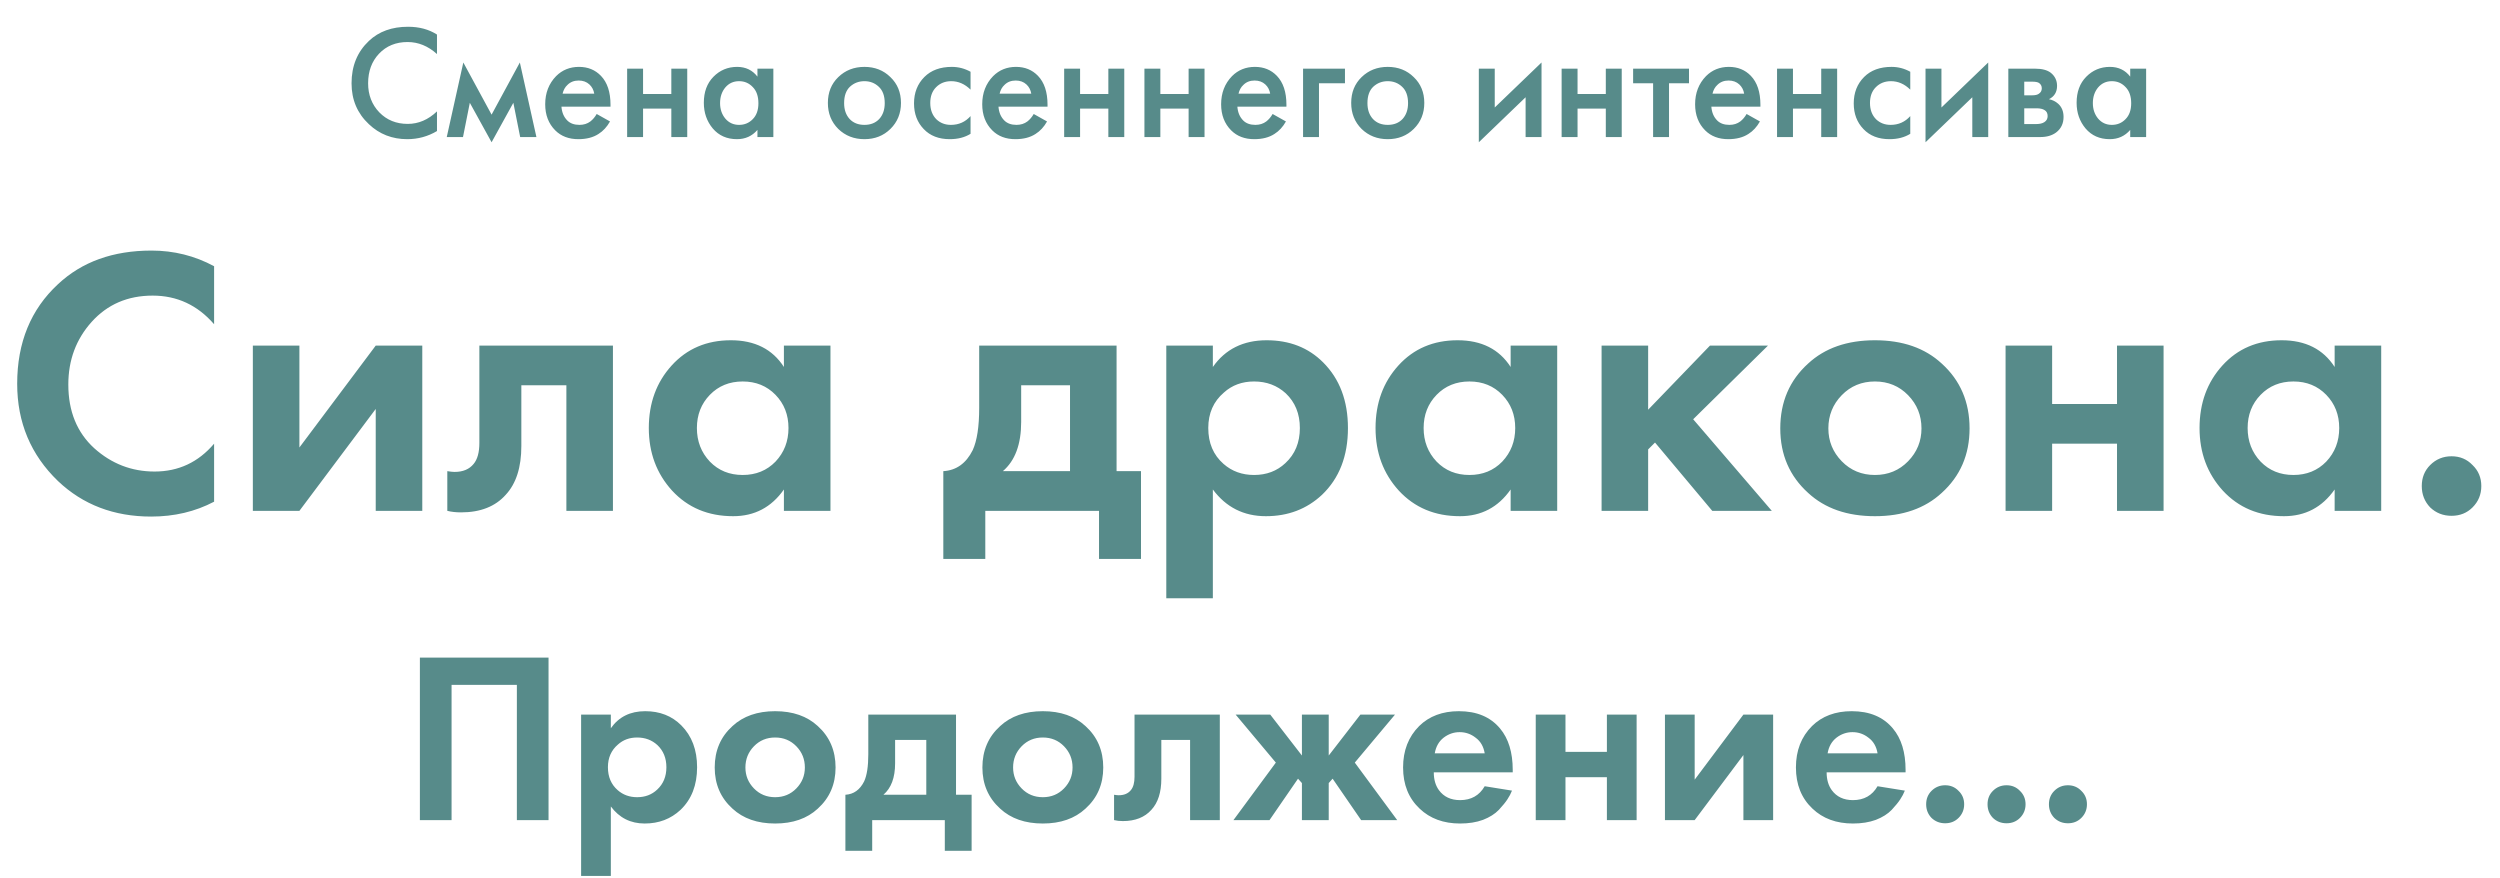 <?xml version="1.0" encoding="UTF-8"?> <svg xmlns="http://www.w3.org/2000/svg" width="985" height="346" viewBox="0 0 985 346" fill="none"> <path d="M172.174 13.616V21.296C168.675 18.139 164.814 16.56 160.59 16.56C155.982 16.56 152.227 18.096 149.326 21.168C146.467 24.197 145.038 28.08 145.038 32.816C145.038 37.381 146.51 41.2 149.454 44.272C152.398 47.301 156.131 48.816 160.654 48.816C164.878 48.816 168.718 47.173 172.174 43.888V51.632C168.59 53.765 164.686 54.832 160.462 54.832C154.531 54.832 149.496 52.869 145.358 48.944C140.792 44.677 138.51 39.301 138.51 32.816C138.51 25.989 140.792 20.421 145.358 16.112C149.283 12.4 154.424 10.544 160.782 10.544C165.176 10.544 168.974 11.568 172.174 13.616ZM176.021 54L182.549 24.624L193.685 45.168L204.821 24.624L211.349 54H204.949L202.261 40.496L193.685 56.048L185.109 40.496L182.421 54H176.021ZM235.098 44.912L240.346 47.856C239.151 49.989 237.637 51.632 235.802 52.784C233.711 54.149 231.066 54.832 227.866 54.832C224.111 54.832 221.082 53.68 218.778 51.376C216.133 48.731 214.81 45.296 214.81 41.072C214.81 36.635 216.239 32.944 219.098 30C221.53 27.568 224.538 26.352 228.122 26.352C231.621 26.352 234.501 27.525 236.762 29.872C239.279 32.475 240.538 36.272 240.538 41.264V42.032H221.21C221.381 44.293 222.149 46.107 223.514 47.472C224.666 48.624 226.266 49.2 228.314 49.2C229.978 49.2 231.407 48.752 232.602 47.856C233.583 47.088 234.415 46.107 235.098 44.912ZM221.658 36.912H234.138C233.882 35.419 233.242 34.203 232.218 33.264C231.109 32.24 229.701 31.728 227.994 31.728C226.202 31.728 224.73 32.304 223.578 33.456C222.639 34.309 221.999 35.461 221.658 36.912ZM247.093 54V27.056H253.365V37.04H264.501V27.056H270.773V54H264.501V42.8H253.365V54H247.093ZM298.43 30.192V27.056H304.702V54H298.43V51.184C296.339 53.616 293.651 54.832 290.366 54.832C286.398 54.832 283.219 53.424 280.83 50.608C278.483 47.792 277.31 44.421 277.31 40.496C277.31 36.229 278.569 32.816 281.086 30.256C283.646 27.653 286.761 26.352 290.43 26.352C293.801 26.352 296.467 27.632 298.43 30.192ZM291.198 31.984C288.979 31.984 287.166 32.816 285.758 34.48C284.393 36.144 283.71 38.192 283.71 40.624C283.71 43.013 284.393 45.04 285.758 46.704C287.166 48.368 288.979 49.2 291.198 49.2C293.331 49.2 295.123 48.453 296.574 46.96C298.067 45.467 298.814 43.376 298.814 40.688C298.814 37.915 298.067 35.781 296.574 34.288C295.123 32.752 293.331 31.984 291.198 31.984ZM330.281 30.384C333.054 27.696 336.489 26.352 340.585 26.352C344.681 26.352 348.094 27.696 350.825 30.384C353.598 33.029 354.985 36.421 354.985 40.56C354.985 44.656 353.598 48.069 350.825 50.8C348.094 53.488 344.681 54.832 340.585 54.832C336.489 54.832 333.054 53.488 330.281 50.8C327.55 48.069 326.185 44.656 326.185 40.56C326.185 36.421 327.55 33.029 330.281 30.384ZM334.761 46.896C336.212 48.432 338.153 49.2 340.585 49.2C343.017 49.2 344.958 48.432 346.409 46.896C347.86 45.317 348.585 43.227 348.585 40.624C348.585 37.765 347.796 35.611 346.217 34.16C344.681 32.709 342.804 31.984 340.585 31.984C338.366 31.984 336.468 32.709 334.889 34.16C333.353 35.611 332.585 37.765 332.585 40.624C332.585 43.227 333.31 45.317 334.761 46.896ZM382.395 28.272V35.312C380.133 33.093 377.595 31.984 374.779 31.984C372.389 31.984 370.405 32.773 368.827 34.352C367.291 35.888 366.523 37.957 366.523 40.56C366.523 43.248 367.333 45.403 368.955 47.024C370.491 48.475 372.389 49.2 374.651 49.2C377.765 49.2 380.347 48.048 382.395 45.744V52.72C380.133 54.128 377.403 54.832 374.203 54.832C369.893 54.832 366.48 53.509 363.963 50.864C361.403 48.219 360.123 44.848 360.123 40.752C360.123 36.528 361.488 33.051 364.219 30.32C366.864 27.675 370.469 26.352 375.035 26.352C377.637 26.352 380.091 26.992 382.395 28.272ZM407.286 44.912L412.534 47.856C411.339 49.989 409.824 51.632 407.99 52.784C405.899 54.149 403.254 54.832 400.054 54.832C396.299 54.832 393.27 53.68 390.966 51.376C388.32 48.731 386.998 45.296 386.998 41.072C386.998 36.635 388.427 32.944 391.286 30C393.718 27.568 396.726 26.352 400.31 26.352C403.808 26.352 406.688 27.525 408.95 29.872C411.467 32.475 412.726 36.272 412.726 41.264V42.032H393.398C393.568 44.293 394.336 46.107 395.702 47.472C396.854 48.624 398.454 49.2 400.502 49.2C402.166 49.2 403.595 48.752 404.79 47.856C405.771 47.088 406.603 46.107 407.286 44.912ZM393.845 36.912H406.326C406.07 35.419 405.43 34.203 404.406 33.264C403.296 32.24 401.888 31.728 400.182 31.728C398.39 31.728 396.918 32.304 395.766 33.456C394.827 34.309 394.187 35.461 393.845 36.912ZM419.281 54V27.056H425.553V37.04H436.689V27.056H442.961V54H436.689V42.8H425.553V54H419.281ZM450.906 54V27.056H457.178V37.04H468.314V27.056H474.586V54H468.314V42.8H457.178V54H450.906ZM501.411 44.912L506.659 47.856C505.464 49.989 503.949 51.632 502.115 52.784C500.024 54.149 497.379 54.832 494.179 54.832C490.424 54.832 487.395 53.68 485.091 51.376C482.445 48.731 481.123 45.296 481.123 41.072C481.123 36.635 482.552 32.944 485.411 30C487.843 27.568 490.851 26.352 494.435 26.352C497.933 26.352 500.813 27.525 503.075 29.872C505.592 32.475 506.851 36.272 506.851 41.264V42.032H487.523C487.693 44.293 488.461 46.107 489.827 47.472C490.979 48.624 492.579 49.2 494.627 49.2C496.291 49.2 497.72 48.752 498.915 47.856C499.896 47.088 500.728 46.107 501.411 44.912ZM487.97 36.912H500.451C500.195 35.419 499.555 34.203 498.531 33.264C497.421 32.24 496.013 31.728 494.307 31.728C492.515 31.728 491.043 32.304 489.891 33.456C488.952 34.309 488.312 35.461 487.97 36.912ZM513.406 54V27.056H529.918V32.816H519.678V54H513.406ZM536.469 30.384C539.242 27.696 542.677 26.352 546.773 26.352C550.869 26.352 554.282 27.696 557.013 30.384C559.786 33.029 561.173 36.421 561.173 40.56C561.173 44.656 559.786 48.069 557.013 50.8C554.282 53.488 550.869 54.832 546.773 54.832C542.677 54.832 539.242 53.488 536.469 50.8C533.738 48.069 532.373 44.656 532.373 40.56C532.373 36.421 533.738 33.029 536.469 30.384ZM540.949 46.896C542.399 48.432 544.341 49.2 546.773 49.2C549.205 49.2 551.146 48.432 552.597 46.896C554.047 45.317 554.773 43.227 554.773 40.624C554.773 37.765 553.983 35.611 552.405 34.16C550.869 32.709 548.991 31.984 546.773 31.984C544.554 31.984 542.655 32.709 541.077 34.16C539.541 35.611 538.773 37.765 538.773 40.624C538.773 43.227 539.498 45.317 540.949 46.896ZM582.656 27.056H588.928V42.352L607.36 24.624V54H601.088V38.32L582.656 56.048V27.056ZM615.281 54V27.056H621.553V37.04H632.689V27.056H638.961V54H632.689V42.8H621.553V54H615.281ZM665.466 32.816H657.594V54H651.322V32.816H643.45V27.056H665.466V32.816ZM688.161 44.912L693.409 47.856C692.214 49.989 690.699 51.632 688.865 52.784C686.774 54.149 684.129 54.832 680.929 54.832C677.174 54.832 674.145 53.68 671.841 51.376C669.195 48.731 667.873 45.296 667.873 41.072C667.873 36.635 669.302 32.944 672.161 30C674.593 27.568 677.601 26.352 681.185 26.352C684.683 26.352 687.563 27.525 689.825 29.872C692.342 32.475 693.601 36.272 693.601 41.264V42.032H674.273C674.443 44.293 675.211 46.107 676.577 47.472C677.729 48.624 679.329 49.2 681.377 49.2C683.041 49.2 684.47 48.752 685.665 47.856C686.646 47.088 687.478 46.107 688.161 44.912ZM674.72 36.912H687.201C686.945 35.419 686.305 34.203 685.281 33.264C684.171 32.24 682.763 31.728 681.057 31.728C679.265 31.728 677.793 32.304 676.641 33.456C675.702 34.309 675.062 35.461 674.72 36.912ZM700.156 54V27.056H706.428V37.04H717.564V27.056H723.836V54H717.564V42.8H706.428V54H700.156ZM752.645 28.272V35.312C750.383 33.093 747.845 31.984 745.029 31.984C742.639 31.984 740.655 32.773 739.077 34.352C737.541 35.888 736.773 37.957 736.773 40.56C736.773 43.248 737.583 45.403 739.205 47.024C740.741 48.475 742.639 49.2 744.901 49.2C748.015 49.2 750.597 48.048 752.645 45.744V52.72C750.383 54.128 747.653 54.832 744.453 54.832C740.143 54.832 736.73 53.509 734.213 50.864C731.653 48.219 730.373 44.848 730.373 40.752C730.373 36.528 731.738 33.051 734.469 30.32C737.114 27.675 740.719 26.352 745.285 26.352C747.887 26.352 750.341 26.992 752.645 28.272ZM758.656 27.056H764.928V42.352L783.36 24.624V54H777.088V38.32L758.656 56.048V27.056ZM791.281 27.056H801.841C804.529 27.056 806.577 27.589 807.985 28.656C809.649 29.979 810.481 31.707 810.481 33.84C810.481 36.272 809.414 38.021 807.281 39.088C808.646 39.344 809.862 39.941 810.929 40.88C812.337 42.16 813.041 43.888 813.041 46.064C813.041 48.667 812.059 50.715 810.097 52.208C808.475 53.403 806.406 54 803.889 54H791.281V27.056ZM797.553 37.552H800.753C801.862 37.552 802.694 37.36 803.249 36.976C804.059 36.464 804.465 35.739 804.465 34.8C804.465 33.904 804.102 33.2 803.377 32.688C802.865 32.347 801.947 32.176 800.625 32.176H797.553V37.552ZM797.553 48.88H802.225C803.633 48.88 804.721 48.624 805.489 48.112C806.342 47.557 806.769 46.768 806.769 45.744C806.769 44.635 806.363 43.845 805.553 43.376C804.827 42.907 803.782 42.672 802.417 42.672H797.553V48.88ZM839.305 30.192V27.056H845.577V54H839.305V51.184C837.214 53.616 834.526 54.832 831.241 54.832C827.273 54.832 824.094 53.424 821.705 50.608C819.358 47.792 818.185 44.421 818.185 40.496C818.185 36.229 819.444 32.816 821.961 30.256C824.521 27.653 827.636 26.352 831.305 26.352C834.676 26.352 837.342 27.632 839.305 30.192ZM832.073 31.984C829.854 31.984 828.041 32.816 826.633 34.48C825.268 36.144 824.585 38.192 824.585 40.624C824.585 43.013 825.268 45.04 826.633 46.704C828.041 48.368 829.854 49.2 832.073 49.2C834.206 49.2 835.998 48.453 837.449 46.96C838.942 45.467 839.689 43.376 839.689 40.688C839.689 37.915 838.942 35.781 837.449 34.288C835.998 32.752 834.206 31.984 832.073 31.984Z" fill="#578B8A"></path> <path d="M84.356 174.81V197.665C76.939 201.575 68.669 203.529 59.547 203.529C44.912 203.529 32.682 198.868 22.859 189.546C12.133 179.221 6.77 166.44 6.77 151.204C6.77 134.965 12.133 121.883 22.859 111.959C32.281 103.138 44.561 98.727 59.697 98.727C68.518 98.727 76.738 100.782 84.356 104.892V127.747C77.841 120.229 69.771 116.47 60.148 116.47C50.325 116.47 42.305 119.928 36.09 126.845C29.976 133.661 26.918 141.881 26.918 151.504C26.918 162.03 30.326 170.4 37.143 176.615C43.959 182.729 51.878 185.787 60.9 185.787C70.323 185.787 78.141 182.128 84.356 174.81ZM99.621 136.167H117.965V176.314L148.037 136.167H166.381V201.274H148.037V161.128L117.965 201.274H99.621V136.167ZM241.497 136.167V201.274H223.153V151.805H205.41V175.713C205.41 184.133 203.355 190.548 199.246 194.959C195.136 199.57 189.272 201.875 181.653 201.875C179.648 201.875 177.844 201.675 176.24 201.274V185.636C177.443 185.837 178.395 185.937 179.097 185.937C182.405 185.937 184.911 184.885 186.615 182.78C188.119 180.975 188.871 178.219 188.871 174.51V136.167H241.497ZM308.859 144.588V136.167H327.203V201.274H308.859V192.854C303.947 199.871 297.281 203.379 288.861 203.379C279.037 203.379 271.018 200.021 264.803 193.305C258.689 186.589 255.631 178.369 255.631 168.646C255.631 158.822 258.638 150.602 264.653 143.986C270.667 137.37 278.436 134.062 287.959 134.062C297.382 134.062 304.348 137.571 308.859 144.588ZM305.551 155.564C302.143 152.056 297.833 150.301 292.62 150.301C287.408 150.301 283.097 152.056 279.689 155.564C276.281 159.073 274.577 163.433 274.577 168.646C274.577 173.858 276.281 178.269 279.689 181.877C283.097 185.386 287.408 187.14 292.62 187.14C297.833 187.14 302.143 185.386 305.551 181.877C308.959 178.269 310.664 173.858 310.664 168.646C310.664 163.433 308.959 159.073 305.551 155.564ZM385.801 136.167H439.931V185.636H449.554V220.22H433.014V201.274H388.207V220.22H371.667V185.636C376.779 185.336 380.638 182.579 383.245 177.367C384.949 173.658 385.801 168.094 385.801 160.676V136.167ZM421.587 185.636V151.805H402.341V166.24C402.341 175.061 399.935 181.527 395.123 185.636H421.587ZM477.863 192.854V235.707H459.519V136.167H477.863V144.588C482.775 137.571 489.842 134.062 499.064 134.062C508.086 134.062 515.504 136.969 521.318 142.783C527.833 149.299 531.091 157.92 531.091 168.646C531.091 179.672 527.683 188.443 520.867 194.959C514.852 200.572 507.484 203.379 498.763 203.379C490.043 203.379 483.076 199.871 477.863 192.854ZM494.102 150.301C489.391 150.301 485.431 151.755 482.224 154.662C478.114 158.17 476.059 162.832 476.059 168.646C476.059 174.56 478.064 179.271 482.073 182.78C485.381 185.687 489.391 187.14 494.102 187.14C499.014 187.14 503.124 185.586 506.432 182.479C510.241 178.97 512.146 174.359 512.146 168.646C512.146 163.032 510.291 158.471 506.582 154.963C503.174 151.855 499.014 150.301 494.102 150.301ZM595.192 144.588V136.167H613.536V201.274H595.192V192.854C590.28 199.871 583.614 203.379 575.194 203.379C565.371 203.379 557.351 200.021 551.136 193.305C545.022 186.589 541.964 178.369 541.964 168.646C541.964 158.822 544.972 150.602 550.986 143.986C557 137.37 564.769 134.062 574.292 134.062C583.715 134.062 590.681 137.571 595.192 144.588ZM591.884 155.564C588.476 152.056 584.166 150.301 578.953 150.301C573.741 150.301 569.43 152.056 566.022 155.564C562.614 159.073 560.91 163.433 560.91 168.646C560.91 173.858 562.614 178.269 566.022 181.877C569.43 185.386 573.741 187.14 578.953 187.14C584.166 187.14 588.476 185.386 591.884 181.877C595.293 178.269 596.997 173.858 596.997 168.646C596.997 163.433 595.293 159.073 591.884 155.564ZM631.025 136.167H649.369V161.428L673.728 136.167H696.583L667.112 165.187L698.087 201.274H674.63L652.076 174.359L649.369 177.066V201.274H631.025V136.167ZM712.406 143.234C719.022 137.12 727.793 134.062 738.719 134.062C749.646 134.062 758.417 137.12 765.033 143.234C772.35 149.85 776.009 158.371 776.009 168.796C776.009 179.121 772.35 187.591 765.033 194.207C758.417 200.322 749.646 203.379 738.719 203.379C727.793 203.379 719.022 200.322 712.406 194.207C705.089 187.591 701.43 179.121 701.43 168.796C701.43 158.371 705.089 149.85 712.406 143.234ZM725.638 181.727C729.146 185.336 733.507 187.14 738.719 187.14C743.932 187.14 748.292 185.336 751.801 181.727C755.309 178.118 757.064 173.808 757.064 168.796C757.064 163.684 755.309 159.323 751.801 155.714C748.292 152.106 743.932 150.301 738.719 150.301C733.507 150.301 729.146 152.106 725.638 155.714C722.13 159.323 720.375 163.684 720.375 168.796C720.375 173.808 722.13 178.118 725.638 181.727ZM790.197 201.274V136.167H808.541V159.173H834.103V136.167H852.447V201.274H834.103V174.81H808.541V201.274H790.197ZM919.85 144.588V136.167H938.194V201.274H919.85V192.854C914.938 199.871 908.272 203.379 899.852 203.379C890.028 203.379 882.009 200.021 875.794 193.305C869.679 186.589 866.622 178.369 866.622 168.646C866.622 158.822 869.629 150.602 875.644 143.986C881.658 137.37 889.427 134.062 898.95 134.062C908.372 134.062 915.339 137.571 919.85 144.588ZM916.542 155.564C913.134 152.056 908.823 150.301 903.611 150.301C898.398 150.301 894.088 152.056 890.68 155.564C887.272 159.073 885.567 163.433 885.567 168.646C885.567 173.858 887.272 178.269 890.68 181.877C894.088 185.386 898.398 187.14 903.611 187.14C908.823 187.14 913.134 185.386 916.542 181.877C919.95 178.269 921.654 173.858 921.654 168.646C921.654 163.433 919.95 159.073 916.542 155.564ZM957.487 199.921C955.282 197.615 954.179 194.808 954.179 191.501C954.179 188.193 955.282 185.436 957.487 183.231C959.793 180.925 962.6 179.772 965.908 179.772C969.216 179.772 971.972 180.925 974.177 183.231C976.483 185.436 977.636 188.193 977.636 191.501C977.636 194.808 976.483 197.615 974.177 199.921C971.972 202.126 969.216 203.229 965.908 203.229C962.6 203.229 959.793 202.126 957.487 199.921Z" fill="#578B8A"></path> <path d="M165.437 259.089H216.125V323.121H203.645V269.841H177.917V323.121H165.437V259.089ZM240.671 317.745V345.105H228.959V281.553H240.671V286.929C243.807 282.449 248.319 280.209 254.207 280.209C259.967 280.209 264.703 282.065 268.415 285.777C272.575 289.937 274.655 295.441 274.655 302.289C274.655 309.329 272.479 314.929 268.127 319.089C264.287 322.673 259.583 324.465 254.015 324.465C248.447 324.465 243.999 322.225 240.671 317.745ZM251.039 290.577C248.031 290.577 245.503 291.505 243.455 293.361C240.831 295.601 239.519 298.577 239.519 302.289C239.519 306.065 240.799 309.073 243.359 311.313C245.471 313.169 248.031 314.097 251.039 314.097C254.175 314.097 256.799 313.105 258.911 311.121C261.343 308.881 262.559 305.937 262.559 302.289C262.559 298.705 261.375 295.793 259.007 293.553C256.831 291.569 254.175 290.577 251.039 290.577ZM288.605 286.065C292.829 282.161 298.429 280.209 305.405 280.209C312.381 280.209 317.981 282.161 322.205 286.065C326.877 290.289 329.213 295.729 329.213 302.385C329.213 308.977 326.877 314.385 322.205 318.609C317.981 322.513 312.381 324.465 305.405 324.465C298.429 324.465 292.829 322.513 288.605 318.609C283.933 314.385 281.597 308.977 281.597 302.385C281.597 295.729 283.933 290.289 288.605 286.065ZM297.053 310.641C299.293 312.945 302.077 314.097 305.405 314.097C308.733 314.097 311.517 312.945 313.757 310.641C315.997 308.337 317.117 305.585 317.117 302.385C317.117 299.121 315.997 296.337 313.757 294.033C311.517 291.729 308.733 290.577 305.405 290.577C302.077 290.577 299.293 291.729 297.053 294.033C294.813 296.337 293.693 299.121 293.693 302.385C293.693 305.585 294.813 308.337 297.053 310.641ZM342.111 281.553H376.671V313.137H382.815V335.217H372.255V323.121H343.647V335.217H333.087V313.137C336.351 312.945 338.815 311.185 340.479 307.857C341.567 305.489 342.111 301.937 342.111 297.201V281.553ZM364.959 313.137V291.537H352.671V300.753C352.671 306.385 351.135 310.513 348.063 313.137H364.959ZM394.073 286.065C398.297 282.161 403.897 280.209 410.873 280.209C417.849 280.209 423.449 282.161 427.673 286.065C432.345 290.289 434.681 295.729 434.681 302.385C434.681 308.977 432.345 314.385 427.673 318.609C423.449 322.513 417.849 324.465 410.873 324.465C403.897 324.465 398.297 322.513 394.073 318.609C389.401 314.385 387.065 308.977 387.065 302.385C387.065 295.729 389.401 290.289 394.073 286.065ZM402.521 310.641C404.761 312.945 407.545 314.097 410.873 314.097C414.201 314.097 416.985 312.945 419.225 310.641C421.465 308.337 422.585 305.585 422.585 302.385C422.585 299.121 421.465 296.337 419.225 294.033C416.985 291.729 414.201 290.577 410.873 290.577C407.545 290.577 404.761 291.729 402.521 294.033C400.281 296.337 399.161 299.121 399.161 302.385C399.161 305.585 400.281 308.337 402.521 310.641ZM480.604 281.553V323.121H468.892V291.537H457.564V306.801C457.564 312.177 456.252 316.273 453.628 319.089C451.004 322.033 447.26 323.505 442.396 323.505C441.116 323.505 439.964 323.377 438.94 323.121V313.137C439.708 313.265 440.316 313.329 440.764 313.329C442.876 313.329 444.476 312.657 445.564 311.313C446.524 310.161 447.004 308.401 447.004 306.033V281.553H480.604ZM512.956 281.553H523.516V297.681L535.996 281.553H549.628L533.788 300.465L550.492 323.121H536.284L525.052 306.801L523.516 308.529V323.121H512.956V308.529L511.42 306.801L500.188 323.121H485.98L502.684 300.465L486.844 281.553H500.476L512.956 297.681V281.553ZM584.975 309.777L595.727 311.505C595.279 312.657 594.671 313.809 593.903 314.961C593.199 316.049 592.079 317.425 590.543 319.089C589.007 320.689 586.927 322.001 584.303 323.025C581.679 323.985 578.671 324.465 575.279 324.465C568.751 324.465 563.439 322.513 559.343 318.609C554.991 314.513 552.815 309.105 552.815 302.385C552.815 295.729 554.927 290.289 559.151 286.065C563.119 282.161 568.335 280.209 574.799 280.209C581.839 280.209 587.247 282.481 591.023 287.025C594.351 290.993 596.015 296.433 596.015 303.345V304.305H564.911C564.911 307.121 565.583 309.457 566.927 311.313C568.847 313.937 571.631 315.249 575.279 315.249C579.631 315.249 582.863 313.425 584.975 309.777ZM565.295 296.817H584.975C584.527 294.129 583.343 292.081 581.423 290.673C579.567 289.201 577.455 288.465 575.087 288.465C572.783 288.465 570.671 289.201 568.751 290.673C566.895 292.145 565.743 294.193 565.295 296.817ZM605.084 323.121V281.553H616.796V296.241H633.116V281.553H644.828V323.121H633.116V306.225H616.796V323.121H605.084ZM655.99 281.553H667.702V307.185L686.902 281.553H698.614V323.121H686.902V297.489L667.702 323.121H655.99V281.553ZM739.757 309.777L750.509 311.505C750.061 312.657 749.453 313.809 748.685 314.961C747.981 316.049 746.861 317.425 745.325 319.089C743.789 320.689 741.709 322.001 739.085 323.025C736.461 323.985 733.453 324.465 730.061 324.465C723.533 324.465 718.221 322.513 714.125 318.609C709.773 314.513 707.597 309.105 707.597 302.385C707.597 295.729 709.709 290.289 713.933 286.065C717.901 282.161 723.117 280.209 729.581 280.209C736.621 280.209 742.029 282.481 745.805 287.025C749.133 290.993 750.797 296.433 750.797 303.345V304.305H719.693C719.693 307.121 720.365 309.457 721.709 311.313C723.629 313.937 726.413 315.249 730.061 315.249C734.413 315.249 737.645 313.425 739.757 309.777ZM720.077 296.817H739.757C739.309 294.129 738.125 292.081 736.205 290.673C734.349 289.201 732.237 288.465 729.869 288.465C727.565 288.465 725.453 289.201 723.533 290.673C721.677 292.145 720.525 294.193 720.077 296.817ZM761.017 322.257C759.609 320.785 758.905 318.993 758.905 316.881C758.905 314.769 759.609 313.009 761.017 311.601C762.489 310.129 764.281 309.393 766.393 309.393C768.505 309.393 770.265 310.129 771.673 311.601C773.145 313.009 773.881 314.769 773.881 316.881C773.881 318.993 773.145 320.785 771.673 322.257C770.265 323.665 768.505 324.369 766.393 324.369C764.281 324.369 762.489 323.665 761.017 322.257ZM785.204 322.257C783.796 320.785 783.092 318.993 783.092 316.881C783.092 314.769 783.796 313.009 785.204 311.601C786.676 310.129 788.468 309.393 790.58 309.393C792.692 309.393 794.452 310.129 795.86 311.601C797.332 313.009 798.068 314.769 798.068 316.881C798.068 318.993 797.332 320.785 795.86 322.257C794.452 323.665 792.692 324.369 790.58 324.369C788.468 324.369 786.676 323.665 785.204 322.257ZM809.392 322.257C807.984 320.785 807.28 318.993 807.28 316.881C807.28 314.769 807.984 313.009 809.392 311.601C810.864 310.129 812.656 309.393 814.768 309.393C816.88 309.393 818.64 310.129 820.048 311.601C821.52 313.009 822.256 314.769 822.256 316.881C822.256 318.993 821.52 320.785 820.048 322.257C818.64 323.665 816.88 324.369 814.768 324.369C812.656 324.369 810.864 323.665 809.392 322.257Z" fill="#578B8A"></path> </svg> 
